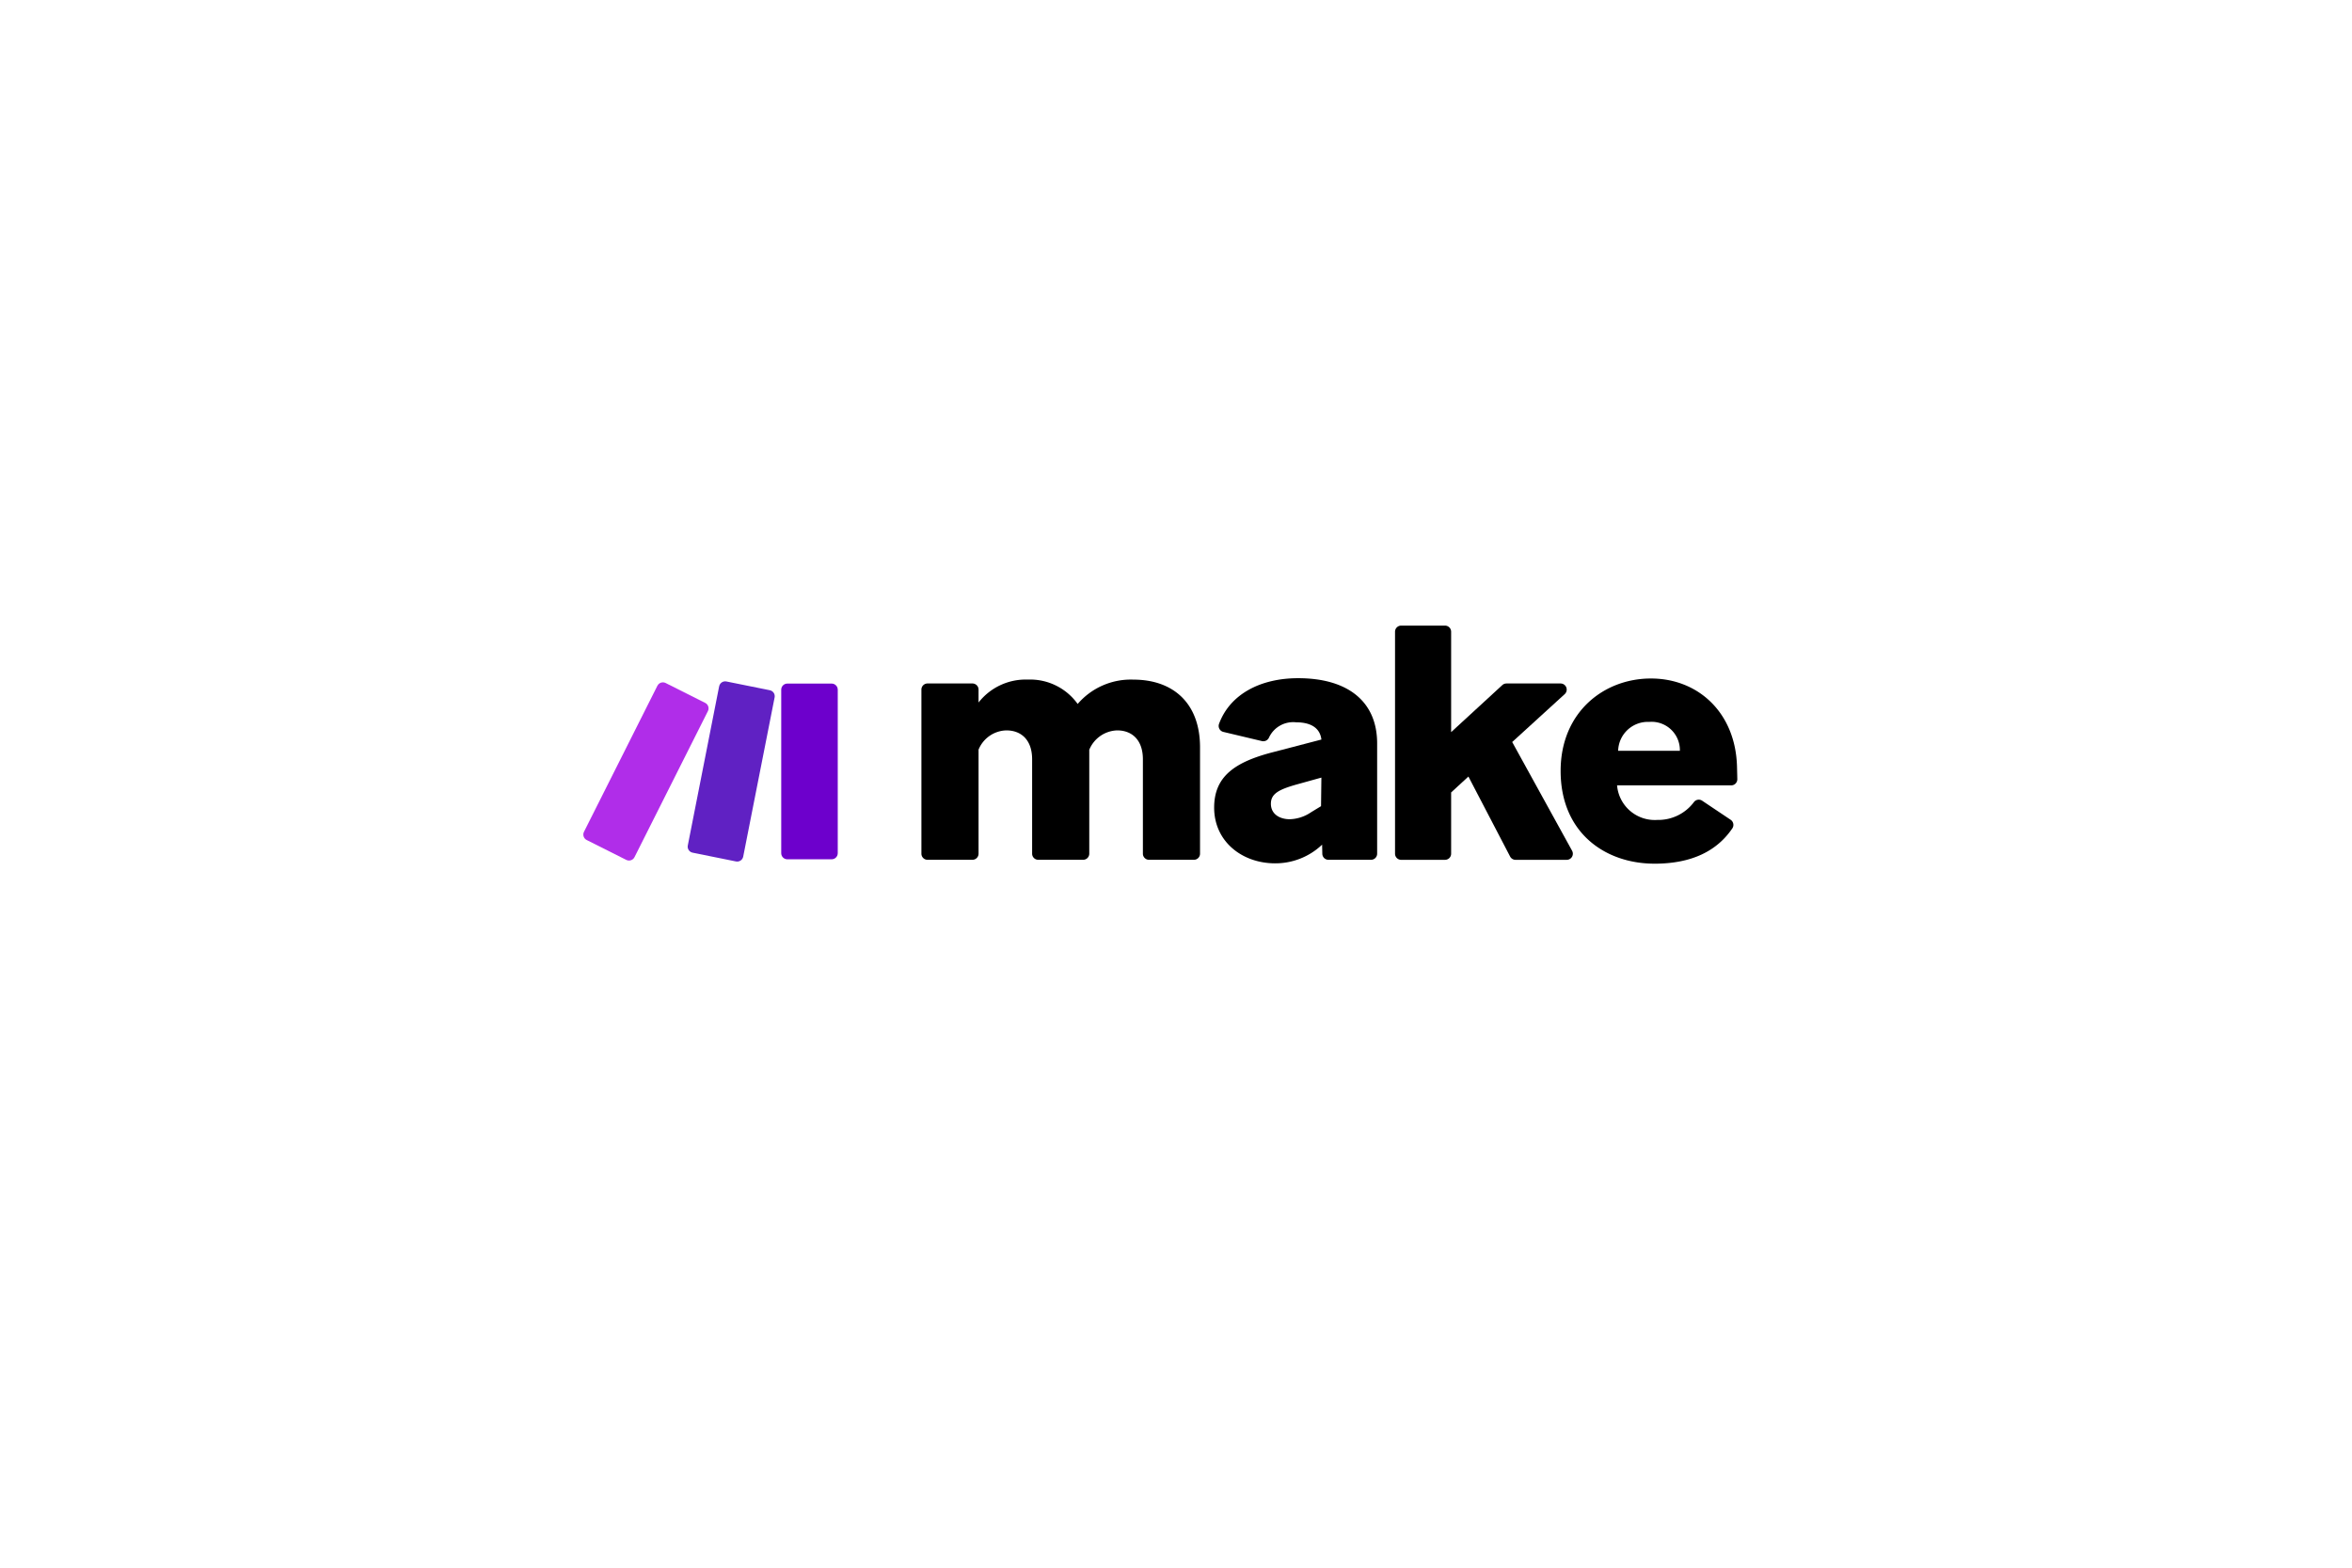 <svg xmlns="http://www.w3.org/2000/svg" xmlns:xlink="http://www.w3.org/1999/xlink" width="300" height="200" viewBox="0 0 300 200"><defs><clipPath id="a"><path d="M152.14,44.34h5.65a.781.781,0,0,1,.78.78V65.978a.781.781,0,0,1-.78.78h-5.65a.781.781,0,0,1-.78-.78V45.12A.781.781,0,0,1,152.14,44.34Z" transform="translate(-151.36 -44.34)" fill="none"/></clipPath><linearGradient id="b" x1="-3.41" y1="3.042" x2="-3.398" y2="3.042" gradientUnits="objectBoundingBox"><stop offset="0" stop-color="#b02de9"/><stop offset="0.02" stop-color="#b02de9"/><stop offset="0.8" stop-color="#6d00cc"/><stop offset="1" stop-color="#6d00cc"/></linearGradient><clipPath id="c"><path d="M9.45,43.84.084,62.477a.78.78,0,0,0,.347,1.047L5.479,66.06a.78.78,0,0,0,1.047-.347l9.366-18.636a.78.78,0,0,0-.347-1.047L10.5,43.493a.779.779,0,0,0-1.047.347" transform="translate(-0.001 -43.41)" fill="none"/></clipPath><linearGradient id="d" x1="-1.001" y1="2.681" x2="-0.994" y2="2.681" gradientUnits="objectBoundingBox"><stop offset="0" stop-color="#f0f"/><stop offset="0.17" stop-color="#e90cf9"/><stop offset="0.54" stop-color="#c023ed"/><stop offset="0.73" stop-color="#b02de9"/><stop offset="1" stop-color="#b02de9"/></linearGradient><clipPath id="e"><path d="M83.8,43.249,79.8,63.563a.78.78,0,0,0,.612.916L85.946,65.6a.782.782,0,0,0,.921-.614l4.007-20.314a.78.78,0,0,0-.612-.916l-5.538-1.117a.815.815,0,0,0-.155-.015.781.781,0,0,0-.765.629" transform="translate(-79.78 -42.62)" fill="none"/></clipPath><linearGradient id="f" x1="-2.027" y1="2.842" x2="-2.018" y2="2.842" gradientUnits="objectBoundingBox"><stop offset="0" stop-color="#f0f"/><stop offset="0.02" stop-color="#f0f"/><stop offset="0.09" stop-color="#e90cf9"/><stop offset="0.23" stop-color="#c023ed"/><stop offset="0.3" stop-color="#b02de9"/><stop offset="0.42" stop-color="#a42be3"/><stop offset="0.63" stop-color="#8626d5"/><stop offset="0.85" stop-color="#6021c3"/><stop offset="1" stop-color="#6021c3"/></linearGradient></defs><g transform="translate(17990 4629)"><rect width="300" height="200" transform="translate(-17990 -4629)" fill="#fff"/><g transform="translate(-17915.596 -4549.187)"><path d="M265.859,50.244V63.5a.781.781,0,0,1-.78.78H259.35a.78.78,0,0,1-.78-.78V42.566a.781.781,0,0,1,.78-.78h5.728a.781.781,0,0,1,.78.78v1.649a7.639,7.639,0,0,1,6.3-2.925A7.449,7.449,0,0,1,278.5,44.4a8.935,8.935,0,0,1,7.109-3.105c5.04,0,8.5,2.97,8.5,8.639V63.5a.781.781,0,0,1-.78.78h-5.729a.78.78,0,0,1-.78-.78V51.46c0-2.475-1.394-3.689-3.285-3.689a3.985,3.985,0,0,0-3.555,2.475V63.5a.781.781,0,0,1-.78.78h-5.728a.78.78,0,0,1-.78-.78V51.461c0-2.475-1.394-3.689-3.285-3.689a3.936,3.936,0,0,0-3.556,2.475" transform="translate(-215.447 -34.404)"/><path d="M490.265,63.824c-4.229,0-7.785-2.79-7.785-7.109,0-3.959,2.61-5.805,7.47-7.064l6.211-1.619c-.18-1.484-1.351-2.2-3.24-2.2a3.4,3.4,0,0,0-3.434,1.921.794.794,0,0,1-.907.477l-4.921-1.171a.785.785,0,0,1-.557-1.029c1.413-3.822,5.338-5.825,10.088-5.825,6.389,0,10.08,3.015,10.08,8.323V62.592a.78.78,0,0,1-.781.78h-5.432a.781.781,0,0,1-.78-.762l-.027-1.172-.045.045a8.637,8.637,0,0,1-5.94,2.34m1.844-5.625a5.066,5.066,0,0,0,2.745-.9l1.259-.765.045-3.646-3.24.9c-2.2.63-3.2,1.171-3.2,2.43,0,1.394,1.214,1.98,2.385,1.98" transform="translate(-402.018 -33.496)"/><path d="M630.159,19.26l-2.2,2.025V29.1a.78.78,0,0,1-.781.78h-5.593a.78.78,0,0,1-.781-.78V.78a.781.781,0,0,1,.781-.78h5.593a.781.781,0,0,1,.781.78V13.59l6.526-6a.785.785,0,0,1,.529-.207h6.906a.781.781,0,0,1,.527,1.357l-6.7,6.112,7.641,13.872a.781.781,0,0,1-.684,1.157h-6.529a.78.78,0,0,1-.692-.42l-5.317-10.2Z" transform="translate(-517.27)"/><path d="M759.449,64.1c-6.254,0-11.969-3.914-11.969-11.834,0-7.47,5.49-11.789,11.519-11.789s10.8,4.364,10.978,11.249c.02.727.032,1.234.038,1.594a.778.778,0,0,1-.78.79H754.679a4.824,4.824,0,0,0,5.13,4.409,5.674,5.674,0,0,0,4.676-2.28.774.774,0,0,1,1.047-.172l3.636,2.435a.789.789,0,0,1,.208,1.1c-1.948,2.867-5.16,4.5-9.926,4.5m-4.635-14.4h7.875a3.613,3.613,0,0,0-3.914-3.689,3.79,3.79,0,0,0-3.959,3.689" transform="translate(-622.824 -33.729)"/><g transform="translate(25.242 7.395)" clip-path="url(#a)"><rect width="14.522" height="23.529" transform="translate(-7.275 2.682) rotate(-20.24)" fill="url(#b)"/></g><g transform="translate(0 7.24)" clip-path="url(#c)"><rect width="23.933" height="27.397" transform="translate(-8.433 3.6) rotate(-23.38)" fill="url(#d)"/></g><g transform="translate(13.305 7.108)" clip-path="url(#e)"><rect width="18.52" height="25.529" transform="translate(-7.545 2.753) rotate(-20.21)" fill="url(#f)"/></g></g></g></svg>